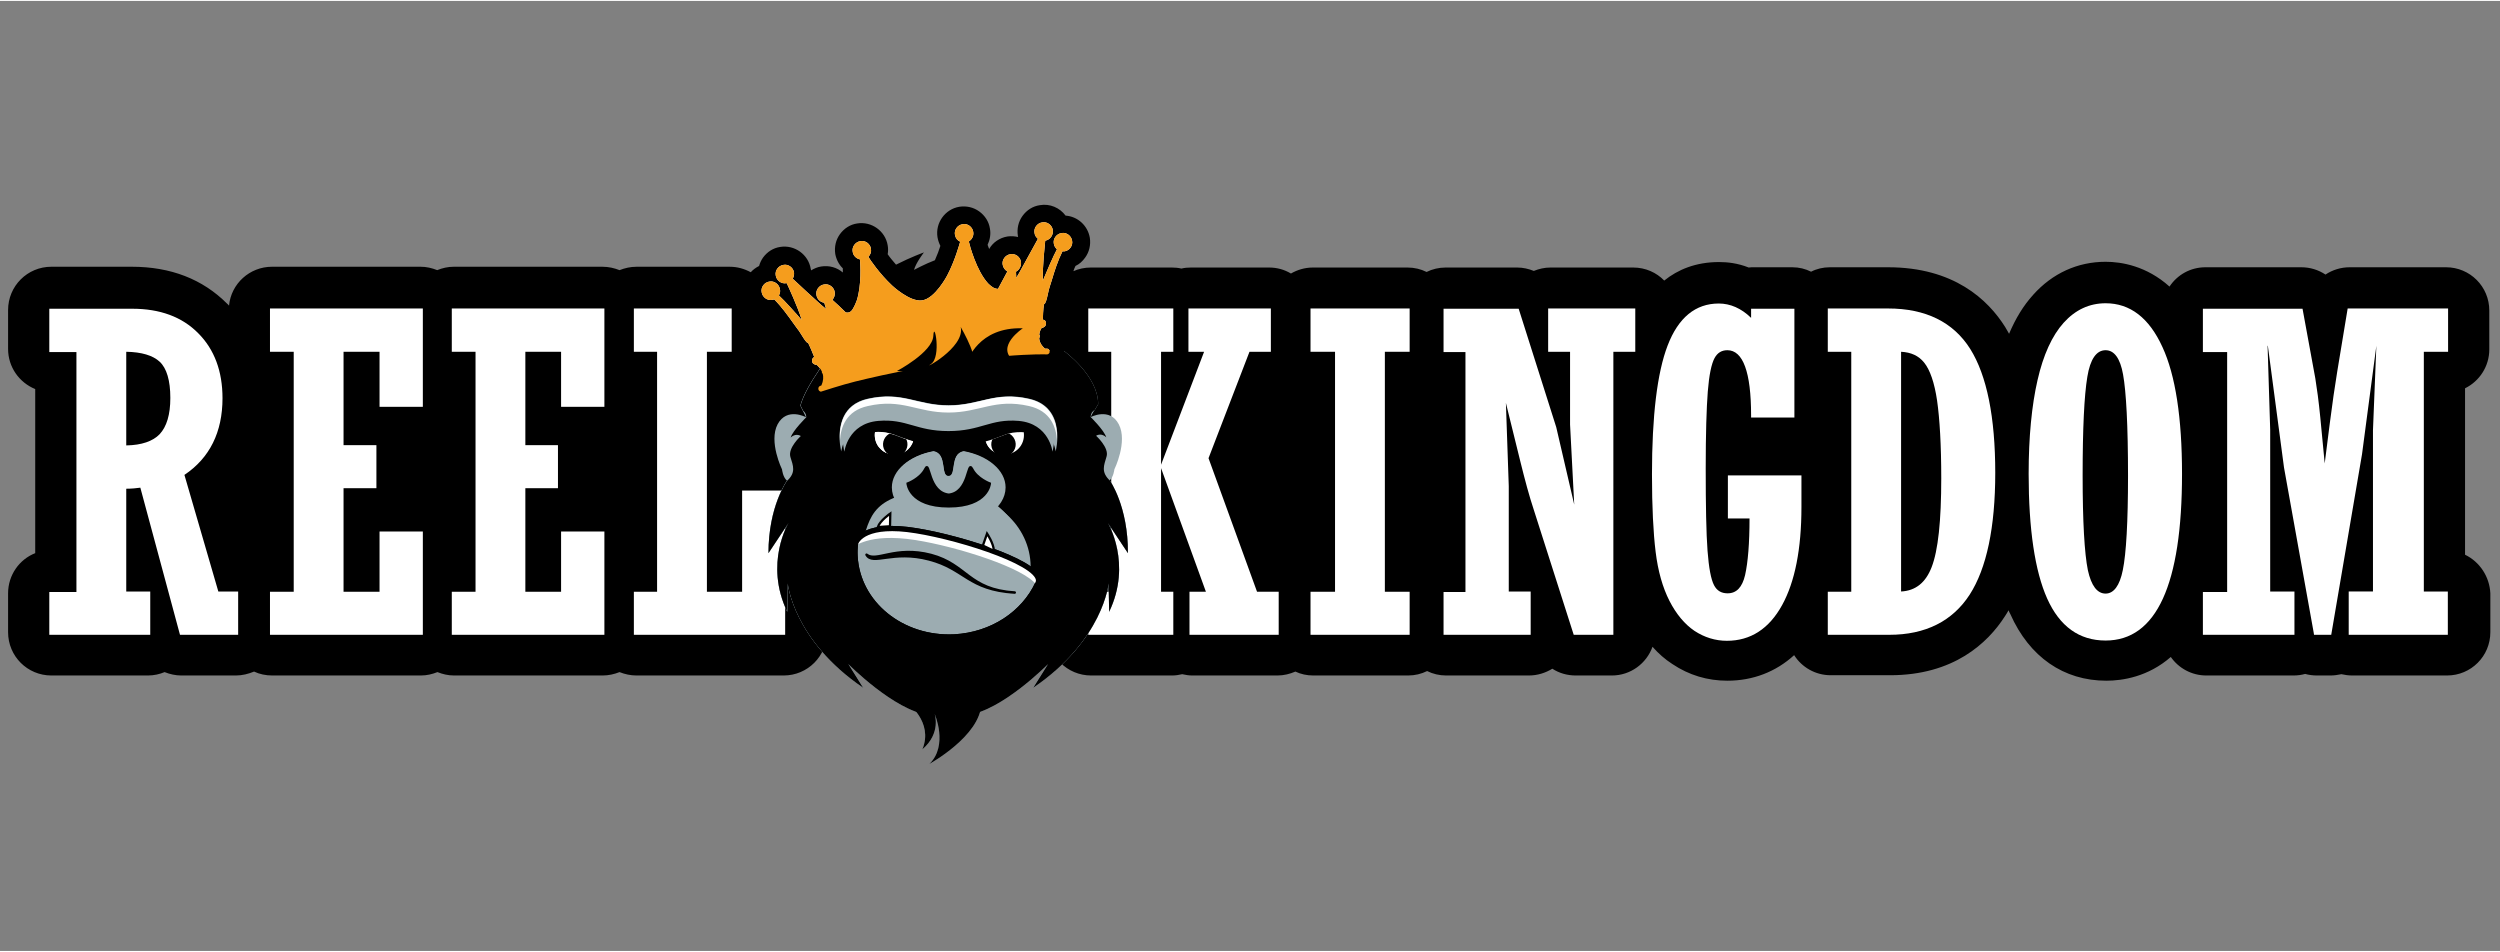 <?xml version="1.0" encoding="UTF-8"?>
<!-- Generator: Adobe Illustrator 23.0.2, SVG Export Plug-In . SVG Version: 6.00 Build 0)  -->
<svg version="1.1" id="_Layer_" xmlns="http://www.w3.org/2000/svg" xmlns:xlink="http://www.w3.org/1999/xlink" x="0px" y="0px" width="239" height="91" viewBox="0 0 958.4 364.2" style="enable-background:new 0 0 958.4 364.2;" xml:space="preserve">
<rect x="0" y="0" width="958.4" height="364.2" fill="#808080" stroke="none"/>
<style type="text/css">
	.st0{fill:#F19021;}
	.st1{fill:#FFFFFF;}
	.st2{clip-path:url(#SVGID_2_);fill:#FFFFFF;}
	.st3{clip-path:url(#SVGID_2_);fill:#9CACB1;}
	.st4{clip-path:url(#SVGID_2_);}
	.st5{clip-path:url(#SVGID_2_);fill:#F59D1D;}
	.st6{clip-path:url(#SVGID_2_);fill:none;stroke:#000000;stroke-width:0.738;stroke-miterlimit:10;}
	.st7{clip-path:url(#SVGID_4_);fill:#FFFFFF;}
	.st8{clip-path:url(#SVGID_4_);fill:#0E1517;}
	.st9{clip-path:url(#SVGID_4_);fill:none;stroke:#0E1517;stroke-width:0.389;stroke-miterlimit:10;}
	.st10{clip-path:url(#SVGID_6_);fill:#FFFFFF;}
	.st11{clip-path:url(#SVGID_6_);}
	.st12{clip-path:url(#SVGID_8_);fill:#FFFFFF;}
	.st13{clip-path:url(#SVGID_8_);}
	.st14{clip-path:url(#SVGID_10_);}
	.st15{clip-path:url(#SVGID_10_);fill:#9CACB1;}
	.st16{clip-path:url(#SVGID_10_);fill:#FFFFFF;}
	.st17{clip-path:url(#SVGID_10_);fill:none;stroke:#000000;stroke-width:0.837;stroke-miterlimit:10;}
	.st18{clip-path:url(#SVGID_12_);fill:#FFFFFF;}
	.st19{clip-path:url(#SVGID_12_);fill:#0E1517;}
	.st20{clip-path:url(#SVGID_12_);fill:none;stroke:#0E1517;stroke-width:0.486;stroke-miterlimit:10;}
	.st21{clip-path:url(#SVGID_14_);fill:#FFFFFF;}
	.st22{clip-path:url(#SVGID_14_);}
	.st23{clip-path:url(#SVGID_16_);fill:#FFFFFF;}
	.st24{clip-path:url(#SVGID_16_);}
	.st25{clip-path:url(#SVGID_18_);fill:#9CACB1;}
	.st26{clip-path:url(#SVGID_18_);fill:none;stroke:#000000;stroke-width:1.996;stroke-miterlimit:10;}
	.st27{clip-path:url(#SVGID_18_);fill:#FFFFFF;}
	.st28{clip-path:url(#SVGID_18_);}
	
		.st29{clip-path:url(#SVGID_18_);fill:none;stroke:#000000;stroke-width:0.978;stroke-linecap:round;stroke-linejoin:round;stroke-miterlimit:10;}
	.st30{clip-path:url(#SVGID_18_);fill:none;stroke:#000000;stroke-width:0.881;stroke-miterlimit:10;}
</style>
<title>Artboard 2</title>
<path class="st0" d="M770.5,141.9c-39.4,2.4-21.7,53.8,21.9,51.1C835,190.3,812.5,139.3,770.5,141.9z"/>
<g>
	<path d="M945,212.3v-63.8c5.5-2.7,9.3-8.4,9.3-14.9v-14.9c0-9.2-7.4-16.6-16.6-16.6h-36.9c-3.4,0-6.6,1-9.3,2.8   c-2.7-1.8-5.9-2.8-9.3-2.8h-36.7c-5.8,0-10.8,2.9-13.8,7.4c-8.8-7.9-18.4-9.5-24.5-9.5c-10.7,0-20.4,4.4-27.8,12.7   c-3.7,4.1-6.7,9-9.2,14.9c-0.5-0.9-1-1.8-1.5-2.6c-6.6-10.5-19.7-22.9-44.9-22.9h-22.3c-2.6,0-5.1,0.6-7.2,1.7   c-2.2-1.1-4.6-1.7-7.2-1.7h-14.9c-0.6,0-1.2,0-1.8,0.1c-4.3-1.7-8.2-2.1-11.4-2.1c-8.9,0-15.8,2.9-21,7.1c-3-3.1-7.2-5-11.9-5   h-31.7c-2.3,0-4.4,0.5-6.4,1.3c-2-0.8-4.1-1.3-6.4-1.3h-27.4c-2.6,0-5.1,0.6-7.3,1.7c-2.2-1.1-4.7-1.7-7.3-1.7h-36.3   c-3.1,0-6,0.9-8.4,2.3c-2.5-1.5-5.3-2.3-8.4-2.3h-29.9c-1.3,0-2.5,0.1-3.7,0.4c-1.2-0.3-2.5-0.4-3.7-0.4h-31   c-2.4,0-4.7,0.5-6.7,1.4c0.2-0.7,0.5-1.4,0.8-2c1.5-0.7,2.7-1.8,3.7-3.2c1.6-2.2,2.2-4.9,1.8-7.6c-0.8-4.7-4.7-8.2-9.3-8.5   c-2.2-3-6-4.7-9.9-4c-2.7,0.4-5,1.9-6.6,4.1c-1.6,2.2-2.2,4.9-1.8,7.6c0,0.2,0.1,0.4,0.1,0.5c-1.3-0.3-2.7-0.4-4.1-0.2   c-3,0.5-5.6,2.3-7,4.8c-0.2-0.6-0.4-1.1-0.6-1.6c0.9-1.9,1.3-4.1,0.9-6.2c-0.4-2.7-1.9-5-4.1-6.6c-2.2-1.6-4.9-2.2-7.6-1.8   c-5.5,0.9-9.3,6.2-8.4,11.7c0.2,1.2,0.6,2.3,1.1,3.3c-0.5,1.6-1.2,3.5-2.1,5.5c-3.7,1.4-8,3.7-8,3.7c0.7-2.7,3.8-6.7,3.8-6.7   s-5,1.8-10.7,4.7c-1.2-1.4-2.4-2.8-3.2-4c0.2-1.1,0.2-2.3,0-3.4c-0.9-5.5-6.2-9.3-11.7-8.4c-2.7,0.4-5,1.9-6.6,4.1   c-1.6,2.2-2.2,4.9-1.8,7.6c0.4,2.1,1.4,4.1,2.9,5.5c0,0.5,0,1,0,1.6c-2.2-1.9-5.2-2.8-8.3-2.3c-1.4,0.2-2.7,0.8-3.9,1.5   c0-0.2,0-0.4-0.1-0.6c-0.9-5.5-6.2-9.3-11.7-8.4c-2.7,0.4-5,1.9-6.6,4.1c-0.7,1-1.2,2.1-1.5,3.2c-1.2,0.6-2.3,1.4-3.2,2.4   c-2.4-1.3-5.1-2.1-8-2.1h-35.8c-2.3,0-4.5,0.5-6.5,1.3c-2-0.8-4.2-1.3-6.5-1.3H174c-2.3,0-4.4,0.5-6.4,1.3c-2-0.8-4.1-1.3-6.4-1.3   h-56.9c-8.6,0-15.7,6.5-16.5,14.9c-0.3-0.3-0.5-0.6-0.8-0.8c-9.3-9.3-21.5-14.1-36.5-14.1H19.7c-9.2,0-16.6,7.4-16.6,16.6v14.9   c0,7,4.3,12.9,10.4,15.4v62.9c-6.1,2.4-10.4,8.4-10.4,15.4v14.9c0,9.2,7.4,16.6,16.6,16.6h37c2.3,0,4.5-0.5,6.4-1.3   c2,0.8,4.2,1.3,6.4,1.3h20.9c2.5,0,4.8-0.6,7-1.5c2.1,1,4.5,1.5,7,1.5h56.9c2.3,0,4.4-0.5,6.4-1.3c2,0.8,4.1,1.3,6.4,1.3h56.9   c2.3,0,4.5-0.5,6.5-1.3c2,0.8,4.2,1.3,6.5,1.3h56.4c9.2,0,16.6-7.4,16.6-16.6h84.7c0,9.2,7.4,16.6,16.6,16.6h31   c1.3,0,2.7-0.2,3.9-0.5c1.3,0.3,2.6,0.5,3.9,0.5h32.6c2.5,0,4.8-0.6,6.9-1.5c2.1,1,4.4,1.5,6.9,1.5h36.3c2.6,0,5.1-0.6,7.3-1.7   c2.2,1.1,4.7,1.7,7.3,1.7h31.7c3.3,0,6.4-1,9-2.6c2.6,1.7,5.7,2.6,9,2.6h13.8c7.2,0,13.3-4.6,15.6-11c2.3,2.6,4.8,4.8,7.6,6.6   c6.4,4.3,13.5,6.4,21.1,6.4c9.8,0,18.6-3.4,25.6-9.8c2.9,4.6,8.1,7.7,14,7.7h22.8c24.3,0,37.4-12.3,44-22.6c0.5-0.8,1-1.5,1.4-2.3   c0.2,0.5,0.4,1,0.7,1.5c7.3,16.4,20.4,25.5,36.8,25.5c6.2,0,16-1.5,24.7-9.1c3,4.3,8,7.1,13.6,7.1h33.4c1.6,0,3.1-0.2,4.5-0.6   c1.4,0.4,3,0.6,4.5,0.6h5.2c1.4,0,2.8-0.2,4.2-0.5c1.3,0.3,2.7,0.5,4.2,0.5h36.3c9.2,0,16.6-7.4,16.6-16.6v-14.9   C954.4,220.7,950.6,215,945,212.3z"/>
	<g>
		<path class="st1" d="M70.7,181.7c9.7-6.5,14.6-16.4,14.6-29.4c0-10.3-3.1-18.7-9.3-24.9c-6.2-6.3-14.7-9.4-25.3-9.4H18.9v16.6    h10.4v92H18.9V243h38.7v-16.6h-9.2V187c2.1,0,3.9-0.2,5.4-0.4L69,243h22.3v-16.6h-7.6L70.7,181.7z M65.3,152.2    c0,6.4-1.4,11-4.1,13.9c-2.6,2.7-6.9,4.2-12.8,4.3v-35.9c5.9,0.1,10.2,1.4,12.8,3.8C63.9,140.8,65.3,145.5,65.3,152.2z"/>
		<polygon class="st1" points="103.5,134.5 112.6,134.5 112.6,226.5 103.5,226.5 103.5,243 162.1,243 162.1,203.4 145.5,203.4     145.5,226.5 131.7,226.5 131.7,186.8 144.3,186.8 144.3,170.3 131.7,170.3 131.7,134.5 145.5,134.5 145.5,155.6 162.1,155.6     162.1,117.9 103.5,117.9   "/>
		<polygon class="st1" points="173.2,134.5 182.3,134.5 182.3,226.5 173.2,226.5 173.2,243 231.7,243 231.7,203.4 215.1,203.4     215.1,226.5 201.4,226.5 201.4,186.8 213.9,186.8 213.9,170.3 201.4,170.3 201.4,134.5 215.1,134.5 215.1,155.6 231.7,155.6     231.7,117.9 173.2,117.9   "/>
		<polygon class="st1" points="284.5,226.5 271,226.5 271,134.5 280.5,134.5 280.5,117.9 243,117.9 243,134.5 251.9,134.5     251.9,226.5 243,226.5 243,243 301,243 301,187.7 284.5,187.7   "/>
		<polygon class="st1" points="463.3,175.3 479,134.5 487.2,134.5 487.2,117.9 455.6,117.9 455.6,134.5 461.6,134.5 445.1,177.8     445.1,134.5 449.8,134.5 449.8,117.9 417.2,117.9 417.2,134.5 426,134.5 426,226.5 417.2,226.5 417.2,243 449.8,243 449.8,226.5     445.1,226.5 445.1,179.1 462.3,226.5 456,226.5 456,243 490.2,243 490.2,226.5 481.9,226.5   "/>
		<polygon class="st1" points="502.4,134.5 511.8,134.5 511.8,226.5 502.4,226.5 502.4,243 540.4,243 540.4,226.5 530.9,226.5     530.9,134.5 540.4,134.5 540.4,117.9 502.4,117.9   "/>
		<path class="st1" d="M593.5,134.5h8.4l0,27.9l1.6,30.7l-6.9-29.7l-14.4-45.4h-28.8v16.6h8.4v92h-8.4V243h33.4v-16.6h-8.4V186    l-1.1-31.9l5.5,22.3c1.8,7.3,3.5,13.6,5.2,18.7l15.3,47.9h15.2V134.5h8.4v-16.6h-33.4V134.5z"/>
		<path class="st1" d="M662.3,198.4h8.4c0,9.5-0.6,16.8-1.7,21.7c-1.1,4.7-3.3,7-6.7,7c-2.4,0-4.1-1-5.2-3.1    c-1.2-2.3-2-6.7-2.5-13.2c-0.5-6.6-0.7-17.3-0.7-31.6c0-13.2,0.3-23.1,0.8-29.5c0.5-6.3,1.4-10.6,2.6-12.8c1.1-2,2.7-3,4.9-3    c6,0,9.1,8.4,9.1,25v0.8h16.6v-41.7h-16.6v3.5c-3.8-3.7-8-5.5-12.4-5.5c-8.9,0-15.5,5.4-19.6,16.1c-4,10.4-6,27-6,49.4    c0,12.4,0.5,22.4,1.4,29.7c0.9,7.4,2.7,13.7,5.3,18.8c2.6,5.1,5.9,9,9.6,11.5c3.8,2.5,8,3.8,12.4,3.8c9.1,0,16.2-4.6,21.2-13.7    c4.9-8.9,7.4-21.5,7.4-37.6v-12.1h-28.2V198.4z"/>
		<path class="st1" d="M723.8,117.9h-23.1v16.6h9v92h-9V243h23.6c13.8,0,24.2-5.2,30.8-15.4c6.5-10.1,9.8-25.8,9.8-46.7    c0-21.3-3.2-37.3-9.6-47.5C748.8,123.1,738.2,117.9,723.8,117.9z M744.2,183c0,16.3-1.2,27.7-3.7,34.1c-2.3,5.9-6.1,9-11.7,9.3    v-91.9c3.8,0.2,6.7,1.5,8.8,4.1c2.3,2.8,4,7.8,5,14.6C743.6,160.2,744.2,170.2,744.2,183z"/>
		<path class="st1" d="M807.2,115.9c-6.2,0-11.6,2.5-16.1,7.5c-4.4,4.9-7.8,12.3-10,22c-2.2,9.6-3.4,21.7-3.4,35.9    c0,21.2,2.4,37.3,7.1,47.8c4.8,10.7,12.3,16.1,22.4,16.1c19.5,0,29.3-21.5,29.3-63.9c0-21.4-2.5-37.8-7.5-48.6    C823.9,121.5,816.6,115.9,807.2,115.9z M800.2,144.1c1.1-6.8,3.5-10.2,7-10.2c3.3,0,5.6,3.1,6.7,9.3c1.2,6.6,1.9,19.6,1.9,38.9    c0,17.6-0.7,29.8-2,36.1c-1.2,6-3.5,9-6.6,9c-3.2,0-5.5-3-6.8-9c-1.3-6.4-2-18.6-2-36.3C798.4,164,799,151.3,800.2,144.1z"/>
		<path class="st1" d="M929.2,226.5v-92h9.3v-16.6H900l-4,24.2c-0.9,5.5-1.9,12.3-2.9,20.2l-1.9,15l-1.7-17.7    c-0.6-6.2-1.3-11.2-1.9-14.9l-4.9-26.7h-38.2v16.6h9.3v92h-9.3V243h35.1v-16.6h-9.3v-62l-1-32.2h0.1l6.2,46.7l11.4,63.4l0.1,0.7    h6.6l11.8-69.2l5.5-41.6h0l-1.3,32.4v61.8h-9.3V243h38v-16.6H929.2z"/>
	</g>
	<g>
		<defs>
			<rect id="SVGID_1_" x="-19.3" y="51.6" width="1009.6" height="266.4"/>
		</defs>
		<clipPath id="SVGID_2_">
			<use xlink:href="#SVGID_1_" style="overflow:visible;"/>
		</clipPath>
		<path class="st2" d="M401,135.5c0.1,0,0.2,0,0.2,0c0.1,0,0.2,0,0.3,0c0.5-0.1,0.9-0.5,0.9-1c0-0.6-0.4-1.2-1-1.2    c-0.1,0-0.3,0-0.8,0c-0.6-0.5-1.9-1.7-2.2-3.7c0-0.2,0-0.3,0-0.5c0.2-0.1,0.3-0.3,0.3-0.6c0-0.2-0.1-0.3-0.3-0.4    c0.1-1.4,0.6-2.2,0.9-2.7c0.6-0.1,1.6-0.5,1.7-1.6c0.1-0.8-0.3-1.5-1.2-1.6c0,0,0-0.1,0-0.1c0-1.1,0.1-3.6,0.4-5.8    c0.6-0.2,1-1.5,1.5-3.9c0.2-1.1,0.5-2.2,0.8-3.1l0,0c0.2-0.6,0.4-1.3,0.7-2.2c1-3.4,2.3-7.5,4.1-11.1c0.3,0,0.5,0,0.8,0    c1.9-0.3,3.3-2.2,2.9-4.1c-0.3-1.9-2.2-3.3-4.1-2.9c-1.9,0.3-3.3,2.2-2.9,4.1c0.1,0.8,0.6,1.6,1.2,2.1c-1.3,2.3-4.4,9.6-5.4,12    c-0.2-5.7,0.8-13.8,0.9-15.3c1.9-0.3,3.2-2.2,2.9-4.1c-0.3-1.9-2.2-3.3-4.1-2.9c-1.9,0.3-3.3,2.2-2.9,4.1c0.1,0.9,0.6,1.6,1.3,2.2    c-1,1.8-5.9,10.8-7.2,13.1c-0.4,0.7-0.8,1.3-1.1,1.9c0-0.9-0.1-2-0.1-2.4c1.3-0.7,2.1-2.2,1.9-3.8c-0.3-1.9-2.2-3.3-4.1-2.9    c-1.9,0.3-3.3,2.2-2.9,4.1c0.2,1.1,0.9,2,1.8,2.5c-0.9,1.6-2.8,5.3-3.6,6.7c0,0-0.9,0-1.8-0.5c-0.9-0.5-2-1.6-2-1.6    c-4.5-4.9-7.1-14.7-7.4-16.1c1.2-0.7,2-2.2,1.7-3.7c-0.3-1.9-2.2-3.3-4.1-2.9c-1.9,0.3-3.3,2.2-2.9,4.1c0.2,1.2,1,2.2,2,2.6    c-0.3,1-2,7.3-5,13c0,0-4.6,8.8-9.6,9.5c-4.7,0.7-11.5-5.7-11.5-5.7c-4.7-4.4-8.5-9.9-9.1-11c0.8-0.8,1.2-1.9,1-3.1    c-0.3-1.9-2.2-3.3-4.1-2.9c-1.9,0.3-3.3,2.2-2.9,4.1c0.2,1.5,1.4,2.6,2.8,2.9c0.1,1.6,0.7,10-1.3,15.9c0,0-1.1,3-2.1,3.9    c-0.9,0.9-2.1,0.5-2.1,0.5c-1.4-1.4-3.9-3.8-5.1-4.8c0.7-0.8,1.1-1.9,0.9-3c-0.3-1.9-2.2-3.3-4.1-2.9c-1.9,0.3-3.3,2.2-2.9,4.1    c0.3,1.6,1.5,2.7,3,2.9l0,0c0,0,0.4,1.4,0.7,2.4c-0.5-0.4-1.1-0.9-1.7-1.4c-2-1.8-9.9-9-11.1-10.2c0.4-0.7,0.6-1.6,0.5-2.4    c-0.3-1.9-2.2-3.3-4.1-2.9c-1.9,0.3-3.3,2.2-2.9,4.1c0.3,1.9,2.2,3.3,4.1,2.9c0,0,0,0,0.1,0c0.5,1.1,4.1,8.7,5.8,14.2    c-1.6-1.9-6.7-7.6-8.8-9.5c0.4-0.7,0.6-1.5,0.4-2.4c-0.3-1.9-2.2-3.3-4.1-2.9c-1.9,0.3-3.3,2.2-2.9,4.1c0.3,1.9,2.2,3.3,4.1,2.9    c0.3,0,0.5-0.1,0.7-0.2c2.8,2.8,5.3,6.3,7.3,9.1c0.5,0.7,0.9,1.3,1.3,1.8c0.3,0.4,0.6,0.8,0.9,1.2c0.3,0.5,0.6,0.9,0.9,1.4    c1.3,2.1,2,3.2,2.6,3.2c1,2,1.9,4.3,2.3,5.3c0,0,0,0.1,0,0.1c-0.8,0.5-0.9,1.2-0.7,2c0.3,0.8,1.3,1,1.8,1.1c0,0,0,0,0,0l0.1,0.1    c0.4,0.4,1.2,1.1,1.8,2.4c0,0.1-0.1,0.2,0,0.4c0,0.2,0.2,0.4,0.3,0.4c0.3,1.2,0.3,2.7-0.5,4.5c-0.3,0.1-0.4,0.2-0.5,0.2    c-0.3,0.1-0.5,0.3-0.6,0.6c-0.1,0.3-0.1,0.6,0,0.9c0.2,0.4,0.5,0.6,0.9,0.7c0,0,8.3-2.7,13.2-3.9c4.9-1.2,14.6-3.5,25.2-5.3    c10.7-1.7,20.8-3.6,31.8-4.4C395.6,135.3,401,135.5,401,135.5"/>
		<path class="st3" d="M319.3,134.2c0,0-10.3,12.8-12.5,20.9l2.2,4.5c0,0-7.3-4-10.9,2.7c-3.5,6.7,1.7,17.3,1.7,17.3s0.3,3,1.9,4.3    c0,0-7.1,9.7-7.1,27.7l7.7-11.6c0,0-9.4,15.6-0.5,34.1l0.2-10.9c0,0,2,21.7,28.9,40l-5.7-9.1c0,0,17.6,17.9,31,19.6l-2.9-2.8    c0,0,3.1,2,10.2,2.7c7.1-0.7,10.2-2.7,10.2-2.7l-2.9,2.8c13.4-1.7,31-19.6,31-19.6l-5.7,9.1c26.9-18.3,28.9-40,28.9-40l0.2,10.9    c8.9-18.5-0.5-34.1-0.5-34.1l7.7,11.6c0-18-7.1-27.7-7.1-27.7c1.6-1.3,1.9-4.3,1.9-4.3s5.2-10.6,1.7-17.3    c-3.5-6.7-10.9-2.7-10.9-2.7l2.8-5c0-11-13.1-20.4-13.1-20.4H319.3z"/>
		<path class="st3" d="M425.5,183.9L425.5,183.9c-3.5-3.3-2.3-5.8-1.3-9.2c1.1-3.4-4-8-4-8c2.1-1.3,3.9,0.6,3.9,0.6    c-0.8-2.7-6-7.8-6-7.8c0.1-1.3,0.6-2.2,1.6-2.7l1.3-2.2c0-11-13.1-20.4-13.1-20.4h-88.5c0,0-10.3,12.8-12.5,20.9l1,2    c0.7,0.6,1.2,1.4,1.2,2.5c0,0-5.2,5.1-6,7.8c0,0,1.8-1.9,3.9-0.6c0,0-5,4.5-4,8c1.1,3.5,2.2,6-1.3,9.2c0,0-7.1,9.7-7.1,27.7    l7.7-11.6c0,0-9.4,15.5-0.5,34.1l0.2-10.9c0,0,2,21.7,28.9,40l-5.7-9.1c0,0,17.6,17.9,31,19.6l-2.9-2.8c0,0,3.1,2,10.2,2.7    c7.1-0.7,10.2-2.7,10.2-2.7l-2.9,2.8c13.4-1.7,31-19.6,31-19.6l-5.7,9.1c26.9-18.3,28.9-40,28.9-40l0.2,10.9    c8.9-18.5-0.5-34.1-0.5-34.1l7.7,11.6C432.5,193.7,425.5,183.9,425.5,183.9"/>
		<path class="st3" d="M347.6,268.9c0,0,10.4,7.4,6,18c7.3-6.2,4.7-13.6,4.7-13.6s5.3,12.1-2,19.2c0,0,19.5-10.7,19.9-23    C376.7,257.1,347.6,268.9,347.6,268.9"/>
		<path class="st4" d="M425.5,183.9L425.5,183.9c-3.5-3.3-2.3-5.8-1.3-9.2c1.1-3.4-4-8-4-8c2.1-1.3,3.9,0.6,3.9,0.6    c-0.8-2.7-6-7.8-6-7.8c0.1-1.3,0.6-2.2,1.6-2.7l1.3-2.2c0-11-13.1-20.4-13.1-20.4h-88.5c0,0-10.3,12.8-12.5,20.9l1,2    c0.7,0.6,1.2,1.4,1.2,2.5c0,0-5.2,5.1-6,7.8c0,0,1.8-1.9,3.9-0.6c0,0-5,4.5-4,8c1.1,3.5,2.2,6-1.3,9.2c0,0-7.1,9.7-7.1,27.7    l7.7-11.6c0,0-9.4,15.5-0.5,34.1l0.2-10.9c0,0,2,21.7,28.9,40l-5.7-9.1c0,0,17.6,17.9,31,19.6l-2.9-2.8c0,0,3.1,2,10.2,2.7    c7.1-0.7,10.2-2.7,10.2-2.7l-2.9,2.8c13.4-1.7,31-19.6,31-19.6l-5.7,9.1c26.9-18.3,28.9-40,28.9-40l0.2,10.9    c8.9-18.5-0.5-34.1-0.5-34.1l7.7,11.6C432.5,193.7,425.5,183.9,425.5,183.9"/>
		<path class="st4" d="M347.6,268.9c0,0,10.4,7.4,6,18c7.3-6.2,4.7-13.6,4.7-13.6s5.3,12.1-2,19.2c0,0,19.5-10.7,19.9-23    C376.7,257.1,347.6,268.9,347.6,268.9"/>
		<path class="st5" d="M401,135.5c0.1,0,0.2,0,0.2,0c0.1,0,0.2,0,0.3,0c0.5-0.1,0.9-0.5,0.9-1c0-0.6-0.4-1.2-1-1.2    c-0.1,0-0.3,0-0.8,0c-0.6-0.5-1.9-1.7-2.2-3.7c0-0.2,0-0.3,0-0.5c0.2-0.1,0.3-0.3,0.3-0.6c0-0.2-0.1-0.3-0.3-0.4    c0.1-1.4,0.6-2.2,0.9-2.7c0.6-0.1,1.6-0.5,1.7-1.6c0.1-0.8-0.3-1.5-1.2-1.6c0,0,0-0.1,0-0.1c0-1.1,0.1-3.6,0.4-5.8    c0.6-0.2,1-1.5,1.5-3.9c0.2-1.1,0.5-2.2,0.8-3.1l0,0c0.2-0.6,0.4-1.3,0.7-2.2c1-3.4,2.3-7.5,4.1-11.1c0.3,0,0.5,0,0.8,0    c1.9-0.3,3.3-2.2,2.9-4.1c-0.3-1.9-2.2-3.3-4.1-2.9c-1.9,0.3-3.3,2.2-2.9,4.1c0.1,0.8,0.6,1.6,1.2,2.1c-1.3,2.3-4.4,9.6-5.4,12    c-0.2-5.7,0.8-13.8,0.9-15.3c1.9-0.3,3.2-2.2,2.9-4.1c-0.3-1.9-2.2-3.3-4.1-2.9c-1.9,0.3-3.3,2.2-2.9,4.1c0.1,0.9,0.6,1.6,1.3,2.2    c-1,1.8-5.9,10.8-7.2,13.1c-0.4,0.7-0.8,1.3-1.1,1.9c0-0.9-0.1-2-0.1-2.4c1.3-0.7,2.1-2.2,1.9-3.8c-0.3-1.9-2.2-3.3-4.1-2.9    c-1.9,0.3-3.3,2.2-2.9,4.1c0.2,1.1,0.9,2,1.8,2.5c-0.9,1.6-2.8,5.3-3.6,6.7c0,0-0.9,0-1.8-0.5c-0.9-0.5-2-1.6-2-1.6    c-4.5-4.9-7.1-14.7-7.4-16.1c1.2-0.7,2-2.2,1.7-3.7c-0.3-1.9-2.2-3.3-4.1-2.9c-1.9,0.3-3.3,2.2-2.9,4.1c0.2,1.2,1,2.2,2,2.6    c-0.3,1-2,7.3-5,13c0,0-4.6,8.8-9.6,9.5c-4.7,0.7-11.5-5.7-11.5-5.7c-4.7-4.4-8.5-9.9-9.1-11c0.8-0.8,1.2-1.9,1-3.1    c-0.3-1.9-2.2-3.3-4.1-2.9c-1.9,0.3-3.3,2.2-2.9,4.1c0.2,1.5,1.4,2.6,2.8,2.9c0.1,1.6,0.7,10-1.3,15.9c0,0-1.1,3-2.1,3.9    c-0.9,0.9-2.1,0.5-2.1,0.5c-1.4-1.4-3.9-3.8-5.1-4.8c0.7-0.8,1.1-1.9,0.9-3c-0.3-1.9-2.2-3.3-4.1-2.9c-1.9,0.3-3.3,2.2-2.9,4.1    c0.3,1.6,1.5,2.7,3,2.9l0,0c0,0,0.4,1.4,0.7,2.4c-0.5-0.4-1.1-0.9-1.7-1.4c-2-1.8-9.9-9-11.1-10.2c0.4-0.7,0.6-1.6,0.5-2.4    c-0.3-1.9-2.2-3.3-4.1-2.9c-1.9,0.3-3.3,2.2-2.9,4.1c0.3,1.9,2.2,3.3,4.1,2.9c0,0,0,0,0.1,0c0.5,1.1,4.1,8.7,5.8,14.2    c-1.6-1.9-6.7-7.6-8.8-9.5c0.4-0.7,0.6-1.5,0.4-2.4c-0.3-1.9-2.2-3.3-4.1-2.9c-1.9,0.3-3.3,2.2-2.9,4.1c0.3,1.9,2.2,3.3,4.1,2.9    c0.3,0,0.5-0.1,0.7-0.2c2.8,2.8,5.3,6.3,7.3,9.1c0.5,0.7,0.9,1.3,1.3,1.8c0.3,0.4,0.6,0.8,0.9,1.2c0.3,0.5,0.6,0.9,0.9,1.4    c1.3,2.1,2,3.2,2.6,3.2c1,2,1.9,4.3,2.3,5.3c0,0,0,0.1,0,0.1c-0.8,0.5-0.9,1.2-0.7,2c0.3,0.8,1.3,1,1.8,1.1c0,0,0,0,0,0l0.1,0.1    c0.4,0.4,1.2,1.1,1.8,2.4c0,0.1-0.1,0.2,0,0.4c0,0.2,0.2,0.4,0.3,0.4c0.3,1.2,0.3,2.7-0.5,4.5c-0.3,0.1-0.4,0.2-0.5,0.2    c-0.3,0.1-0.5,0.3-0.6,0.6c-0.1,0.3-0.1,0.6,0,0.9c0.2,0.4,0.5,0.6,0.9,0.7c0,0,8.3-2.7,13.2-3.9c4.9-1.2,14.6-3.5,25.2-5.3    c10.7-1.7,20.8-3.6,31.8-4.4C395.6,135.3,401,135.5,401,135.5"/>
		<path class="st3" d="M363.6,155.6c11.8,0,17.2-5.3,30.1-2.4c14.2,3.2,9.8,19.6,9.8,19.6s-1.3-10.8-13-11.8    c-10.9-0.9-14.4,3.9-26.9,3.9c-12.5,0-16-4.8-26.9-3.9c-11.7,1-13,11.8-13,11.8s-4.4-16.4,9.8-19.6    C346.4,150.3,351.8,155.6,363.6,155.6"/>
		<path class="st2" d="M333.5,155.9c12.9-2.9,18.3,2.4,30.1,2.4s17.2-5.3,30.1-2.4c8.1,1.8,10.1,7.9,10.4,12.8    c0.3-5.1-0.8-13.3-10.4-15.5c-12.9-2.9-18.3,2.4-30.1,2.4s-17.2-5.3-30.1-2.4c-9.6,2.2-10.7,10.4-10.4,15.5    C323.4,163.7,325.5,157.7,333.5,155.9"/>
		<path class="st2" d="M329.3,219.6c0-0.4,0.1-0.8,0.1-1.2c0.9-0.5,1.8-0.9,2.7-1.3c4.5-1.9,9.6-2.9,14.9-3.1    c5.9-0.2,12.2,0.6,18.5,2.5c10.1,3,18.8,8.3,25.2,15c0.5-0.8,0.9-1.5,1.3-2.3c-6.4-7.4-15.7-13.2-26.4-16.4    c-6.3-1.9-12.5-2.7-18.5-2.5c-5.3,0.2-10.4,1.2-14.9,3.1c-0.9,0.4-1.8,0.8-2.7,1.3c-0.1,1.3-0.2,2.6-0.2,4    C329.3,219,329.3,219.3,329.3,219.6"/>
		<path class="st3" d="M334,209.3c9.9-3.7,22-3.5,34,0.5c10.2,3.5,19,9.2,25.3,16.5c1.1-2.9,1.8-6.1,1.8-9.4    c0-15.7-14.1-28.4-31.5-28.4c-14.6,0-26.9,9-30.5,21.2C333.4,209.6,333.7,209.4,334,209.3"/>
		<path class="st3" d="M369.3,172.7c-5.3,1-2.5,9.4-5.7,9.4s-0.4-8.5-5.7-9.4c-9,1.6-15.5,7.1-15.5,13.6c0,7.8,9.5,14.1,21.2,14.1    s21.2-6.3,21.2-14.1C384.8,179.8,378.2,174.4,369.3,172.7"/>
		<path class="st4" d="M363.2,189c8.2-0.5,7.2-13.3,9.1-9.6c1.8,3.7,7.7,5.4,7.7,5.4s-1.7,8.5-16.5,8.5c-14.8,0-16.5-8.5-16.5-8.5    s5.9-1.7,7.7-5.4c1.8-3.7,0.9,9.1,9.1,9.6H363.2z"/>
		<path class="st6" d="M363.2,189c8.2-0.5,7.2-13.3,9.1-9.6c1.8,3.7,7.7,5.4,7.7,5.4s-1.7,8.5-16.5,8.5c-14.8,0-16.5-8.5-16.5-8.5    s5.9-1.7,7.7-5.4c1.8-3.7,0.9,9.1,9.1,9.6H363.2z"/>
	</g>
	<g>
		<defs>
			<path id="SVGID_3_" d="M332.9,166.6l10,10.1c0,0,14.1-8.2,11.4-7.2c-2.7,1-6.8-0.6-11.5-2.4c-1.9-0.7-3.9-1-5.6-1     C334.7,166.1,332.9,166.6,332.9,166.6"/>
		</defs>
		<clipPath id="SVGID_4_">
			<use xlink:href="#SVGID_3_" style="overflow:visible;"/>
		</clipPath>
		<path class="st7" d="M349,164.8c1.3,3.5-0.5,7.3-4,8.6c-3.5,1.3-7.3-0.5-8.6-4c-1.3-3.5,0.5-7.3,4-8.6    C343.9,159.5,347.7,161.3,349,164.8"/>
		<path class="st8" d="M345.8,169c0.5,1.5-0.2,3.1-1.7,3.7c-1.5,0.5-3.1-0.2-3.7-1.7c-0.5-1.5,0.2-3.1,1.7-3.7    S345.2,167.6,345.8,169"/>
		<path class="st9" d="M345.8,169c0.5,1.5-0.2,3.1-1.7,3.7c-1.5,0.5-3.1-0.2-3.7-1.7c-0.5-1.5,0.2-3.1,1.7-3.7    S345.2,167.6,345.8,169z"/>
	</g>
	<g>
		<defs>
			<path id="SVGID_5_" d="M384.4,167.1c-4.7,1.8-8.9,3.4-11.5,2.4c-2.7-1,12.5,7.3,12.5,7.3l8.9-10.2c0,0-1.8-0.5-4.3-0.5     C388.3,166.1,386.4,166.4,384.4,167.1"/>
		</defs>
		<clipPath id="SVGID_6_">
			<use xlink:href="#SVGID_5_" style="overflow:visible;"/>
		</clipPath>
		<path class="st10" d="M378.2,164.8c-1.3,3.5,0.5,7.3,4,8.6c3.5,1.3,7.3-0.5,8.6-4c1.3-3.5-0.5-7.3-4-8.6    C383.3,159.5,379.4,161.3,378.2,164.8"/>
		<path class="st11" d="M380.3,168.9c-0.8,2.1,0.3,4.5,2.5,5.3c2.1,0.8,4.5-0.3,5.3-2.5c0.8-2.1-0.3-4.5-2.5-5.3    C383.4,165.6,381,166.7,380.3,168.9"/>
	</g>
	<g>
		<defs>
			<path id="SVGID_7_" d="M332.9,166.6l8.9,10.2c0,0,15.2-8.3,12.5-7.3c-2.7,1-6.8-0.6-11.5-2.4c-1.9-0.7-3.9-1-5.6-1     C334.7,166.1,332.9,166.6,332.9,166.6"/>
		</defs>
		<clipPath id="SVGID_8_">
			<use xlink:href="#SVGID_7_" style="overflow:visible;"/>
		</clipPath>
		<path class="st12" d="M349,164.8c1.3,3.5-0.5,7.3-4,8.6c-3.5,1.3-7.3-0.5-8.6-4c-1.3-3.5,0.5-7.3,4-8.6    C343.9,159.5,347.7,161.3,349,164.8"/>
		<path class="st13" d="M346.9,168.9c0.8,2.1-0.3,4.5-2.5,5.3c-2.1,0.8-4.5-0.3-5.3-2.5c-0.8-2.1,0.3-4.5,2.5-5.3    C343.8,165.6,346.1,166.7,346.9,168.9"/>
	</g>
	<g>
		<defs>
			<rect id="SVGID_9_" x="-19.3" y="51.6" width="1009.6" height="266.4"/>
		</defs>
		<clipPath id="SVGID_10_">
			<use xlink:href="#SVGID_9_" style="overflow:visible;"/>
		</clipPath>
		<path class="st14" d="M343.8,141.9c0,0,13.7-7.2,14-13.5c0.3-6.4,3.2,8.1-0.9,10.8c-4.1,2.7,13.2-6.2,11.4-14.2    c0,0,9,15.5,2.6,13.1c0,0,4.1-13.2,21.2-12.6c0,0-10.6,7-3.5,12.4S343.8,141.9,343.8,141.9"/>
		<path class="st15" d="M363.7,155c12.1,0,17.7-5.5,30.9-2.5c14.6,3.3,10.1,20.2,10.1,20.2s-1.3-11.1-13.4-12.2    c-11.2-1-14.8,4-27.7,4c-12.9,0-16.4-4.9-27.7-4c-12.1,1-13.4,12.2-13.4,12.2s-4.5-16.9,10.1-20.2C346,149.5,351.6,155,363.7,155"/>
		<path class="st16" d="M332.7,155.3c13.2-3,18.8,2.5,30.9,2.5c12.1,0,17.7-5.5,30.9-2.5c8.3,1.9,10.4,8.1,10.7,13.2    c0.3-5.2-0.9-13.7-10.7-15.9c-13.2-3-18.8,2.5-30.9,2.5c-12.1,0-17.7-5.5-30.9-2.5c-9.9,2.2-11,10.7-10.7,15.9    C322.3,163.4,324.4,157.1,332.7,155.3"/>
		<path class="st15" d="M333.3,210.3c10.2-3.8,22.7-3.6,35,0.5c10.5,3.6,19.6,9.5,26,17c1.2-3-0.5-6.4-0.5-9.7    c0-16.1-12-32.4-33.5-30.9c-26.2,1.8-26.6,9.7-30.2,22.2C330.3,209.2,333,210.4,333.3,210.3"/>
		<path class="st15" d="M369.5,172.6c-5.5,1-2.6,9.7-5.8,9.7c-3.3,0-0.4-8.7-5.8-9.7c-9.2,1.7-16,7.3-16,13.9    c0,8,9.8,14.5,21.8,14.5c12.1,0,21.8-6.5,21.8-14.5C385.5,179.9,378.7,174.3,369.5,172.6"/>
		<path class="st14" d="M363.3,189.3c8.5-0.5,7.4-13.7,9.4-9.9c1.9,3.8,6.8,5.6,6.8,5.6s-0.6,8.8-15.8,8.8s-15.8-8.8-15.8-8.8    s4.9-1.8,6.8-5.6c1.9-3.8,0.9,9.3,9.4,9.9H363.3z"/>
		<path class="st17" d="M363.3,189.3c8.5-0.5,7.4-13.7,9.4-9.9c1.9,3.8,6.8,5.6,6.8,5.6s-0.6,8.8-15.8,8.8s-15.8-8.8-15.8-8.8    s4.9-1.8,6.8-5.6c1.9-3.8,0.9,9.3,9.4,9.9H363.3z"/>
	</g>
	<g>
		<defs>
			<path id="SVGID_11_" d="M331.7,165.8l11.4,11.4c0,0,16-9.3,12.9-8.2c-3.1,1.1-7.7-0.6-13.1-2.7c-2.2-0.8-4.4-1.1-6.3-1.1     C333.8,165.3,331.7,165.8,331.7,165.8"/>
		</defs>
		<clipPath id="SVGID_12_">
			<use xlink:href="#SVGID_11_" style="overflow:visible;"/>
		</clipPath>
		<path class="st18" d="M350,163.8c1.4,3.9-0.6,8.3-4.5,9.7c-3.9,1.4-8.3-0.6-9.7-4.5c-1.4-3.9,0.6-8.3,4.5-9.7    C344.2,157.8,348.6,159.8,350,163.8"/>
		<path class="st19" d="M346.4,168.6c0.6,1.7-0.3,3.6-1.9,4.2c-1.7,0.6-3.6-0.3-4.2-1.9c-0.6-1.7,0.3-3.6,1.9-4.2    C343.9,166,345.8,166.9,346.4,168.6"/>
		<path class="st20" d="M346.4,168.6c0.6,1.7-0.3,3.6-1.9,4.2c-1.7,0.6-3.6-0.3-4.2-1.9c-0.6-1.7,0.3-3.6,1.9-4.2    C343.9,166,345.8,166.9,346.4,168.6z"/>
	</g>
	<g>
		<defs>
			<path id="SVGID_13_" d="M385,166.4c-5.4,2.1-10.1,3.8-13.1,2.7c-3.1-1.1,14.2,8.3,14.2,8.3l10.1-11.6c0,0-2.1-0.5-4.8-0.5     C389.4,165.3,387.2,165.5,385,166.4"/>
		</defs>
		<clipPath id="SVGID_14_">
			<use xlink:href="#SVGID_13_" style="overflow:visible;"/>
		</clipPath>
		<path class="st21" d="M377.9,163.8c-1.4,3.9,0.6,8.3,4.5,9.7c3.9,1.4,8.3-0.6,9.7-4.5c1.4-3.9-0.6-8.3-4.5-9.7    C383.7,157.8,379.3,159.8,377.9,163.8"/>
		<path class="st22" d="M380.3,168.4c-0.9,2.4,0.4,5.1,2.8,6c2.4,0.9,5.1-0.4,6-2.8c0.9-2.4-0.4-5.1-2.8-6    C383.8,164.7,381.1,165.9,380.3,168.4"/>
	</g>
	<g>
		<defs>
			<path id="SVGID_15_" d="M331.7,165.8l10.1,11.6c0,0,17.3-9.5,14.2-8.3c-3.1,1.1-7.7-0.6-13.1-2.7c-2.2-0.8-4.4-1.1-6.3-1.1     C333.8,165.3,331.7,165.8,331.7,165.8"/>
		</defs>
		<clipPath id="SVGID_16_">
			<use xlink:href="#SVGID_15_" style="overflow:visible;"/>
		</clipPath>
		<path class="st23" d="M350,163.8c1.4,3.9-0.6,8.3-4.5,9.7c-3.9,1.4-8.3-0.6-9.7-4.5c-1.4-3.9,0.6-8.3,4.5-9.7    C344.2,157.8,348.6,159.8,350,163.8"/>
		<path class="st24" d="M347.6,168.4c0.9,2.4-0.4,5.1-2.8,6c-2.4,0.9-5.1-0.4-6-2.8c-0.9-2.4,0.4-5.1,2.8-6    C344.1,164.7,346.8,165.9,347.6,168.4"/>
	</g>
	<g>
		<defs>
			<rect id="SVGID_17_" x="-19.3" y="51.6" width="1009.6" height="266.4"/>
		</defs>
		<clipPath id="SVGID_18_">
			<use xlink:href="#SVGID_17_" style="overflow:visible;"/>
		</clipPath>
		<path class="st25" d="M365.9,243.8c14.5-0.8,26.6-9,31.9-20.4c4-6.9-28.5-17.4-46.6-20.3c-18.9-3.1-23,3.3-23.3,5.3    c-0.1,1.4-0.2,2.9-0.1,4.4C328.7,231,345.7,244.8,365.9,243.8"/>
		<path class="st26" d="M365.9,243.8c14.5-0.8,26.6-9,31.9-20.4c4-6.9-28.5-17.4-46.6-20.3c-18.9-3.1-23,3.3-23.3,5.3    c-0.1,1.4-0.2,2.9-0.1,4.4C328.7,231,345.7,244.8,365.9,243.8z"/>
		<path class="st27" d="M351.1,206.7c15.7,2.5,41.9,10.7,46.3,17.3c0.1-0.2,0.2-0.4,0.3-0.6c4-6.9-28.5-17.4-46.6-20.3    c-18.9-3.1-23,3.3-23.3,5.3C327.7,209.9,332.2,203.7,351.1,206.7"/>
		<path class="st26" d="M365.9,243.8c14.5-0.8,26.6-9,31.9-20.4c4-6.9-28.5-17.4-46.6-20.3c-18.9-3.1-23,3.3-23.3,5.3    c-0.1,1.4-0.2,2.9-0.1,4.4C328.7,231,345.7,244.8,365.9,243.8z"/>
		<path class="st28" d="M389,226.8c-17.8-1.1-18.2-10.7-32.1-14.4c-13.8-3.6-20.9,2.9-24.7-0.1c2.3,4.2,10.1-1.9,24,1.8    C370,217.7,371.1,225.7,389,226.8"/>
		<path class="st29" d="M389,226.8c-17.8-1.1-18.2-10.7-32.1-14.4c-13.8-3.6-20.9,2.9-24.7-0.1c2.3,4.2,10.1-1.9,24,1.8    C370,217.7,371.1,225.7,389,226.8z"/>
		<path class="st27" d="M376.8,208.8l1.6-4.6c0,0,2.6,3.9,2.6,6.6L376.8,208.8z"/>
		<path class="st30" d="M376.8,208.8l1.6-4.6c0,0,2.6,3.9,2.6,6.6L376.8,208.8z"/>
		<path class="st27" d="M341.2,201.4l0.1-4.9c0,0-3.9,2.7-4.8,5.2L341.2,201.4z"/>
		<path class="st30" d="M341.2,201.4l0.1-4.9c0,0-3.9,2.7-4.8,5.2L341.2,201.4z"/>
	</g>
</g>
</svg>
